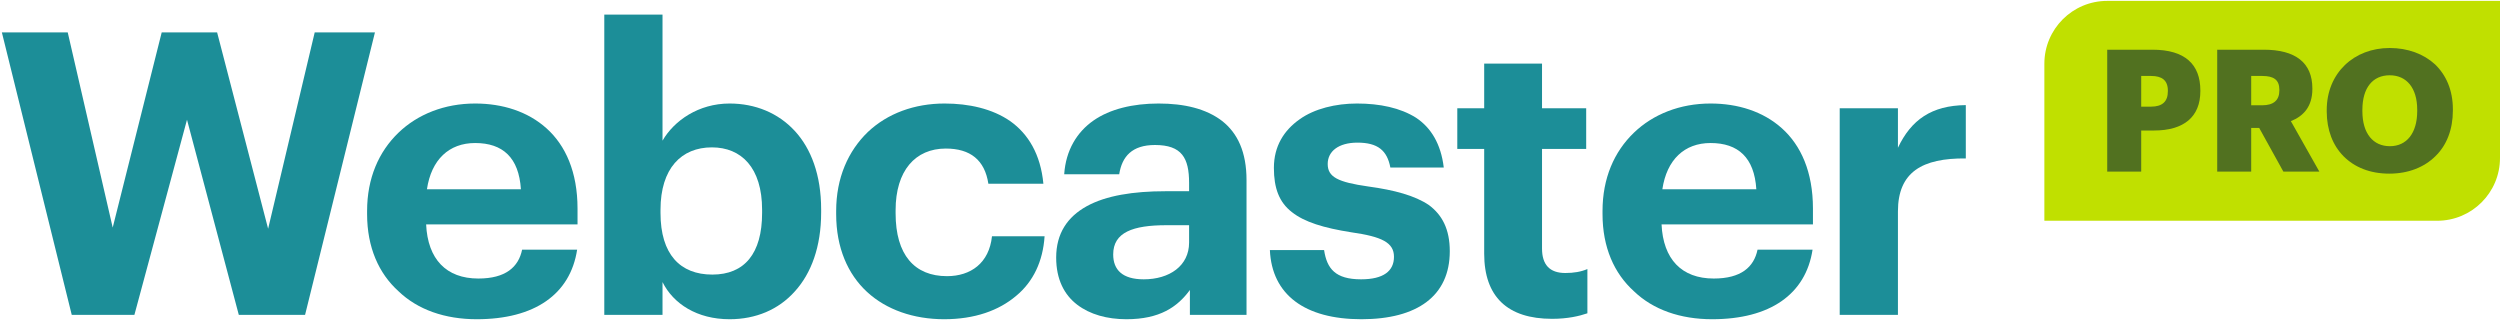 <?xml version="1.0" encoding="UTF-8"?> <svg xmlns="http://www.w3.org/2000/svg" width="649" height="83" viewBox="0 0 649 83" fill="none"> <path d="M530.718 16.538C530.718 7.532 538.023 0.231 547.032 0.231H649V41C649 50.006 641.695 57.308 632.685 57.308H530.718V16.538Z" fill="#C0E000"></path> <g opacity="0.8"> <path opacity="0.8" d="M547.032 12.904V44.546H555.855V33.88H559.187C566.928 33.88 571.211 30.34 571.211 23.658V23.481C571.211 16.754 567.275 12.904 558.799 12.904H547.032ZM558.408 27.685H555.855V19.719H558.453C561.218 19.719 562.776 20.826 562.776 23.525V23.702C562.776 26.357 561.349 27.685 558.408 27.685Z" fill="#133333"></path> <path opacity="0.8" d="M575.587 12.904V44.546H584.41V33.217H586.49L592.759 44.546H602.103L594.708 31.447C597.951 30.163 600.288 27.685 600.288 23.127V22.95C600.288 16.223 595.83 12.904 587.697 12.904H575.587ZM587.265 27.331H584.41V19.719H587.31C590.21 19.719 591.723 20.693 591.723 23.304V23.481C591.723 26.003 590.25 27.331 587.265 27.331Z" fill="#133333"></path> <path opacity="0.8" d="M620.412 37.952C616.089 37.952 613.275 34.677 613.275 28.88V28.526C613.275 22.729 616.003 19.542 620.372 19.542C624.74 19.542 627.509 22.817 627.509 28.482V28.836C627.509 34.545 624.781 37.952 620.412 37.952ZM620.241 45.077C625.258 45.077 629.369 43.395 632.265 40.519C635.165 37.686 636.764 33.615 636.764 28.703V28.349C636.764 23.437 635.034 19.498 632.135 16.71C629.194 14.011 625.087 12.461 620.372 12.461C615.742 12.461 611.676 14.055 608.735 16.887C605.794 19.719 604.02 23.746 604.02 28.57V28.924C604.02 33.703 605.578 37.731 608.388 40.563C611.199 43.395 615.224 45.077 620.241 45.077Z" fill="#133333"></path> </g> <path d="M0.486 8.413L18.626 81.742H34.889L48.545 31.078L61.994 81.742H79.195L97.335 8.413H81.697L69.604 59.385L56.364 8.413H41.978L29.259 59.077L17.583 8.413H0.486Z" fill="#1C8E98"></path> <path d="M123.76 82.87C138.772 82.87 148.05 76.409 149.822 64.82H135.54C134.602 69.333 131.266 72.307 124.177 72.307C115.837 72.307 111.041 67.281 110.624 58.256H149.927V54.154C149.927 44.616 146.799 37.745 141.899 33.335C137 28.925 130.432 26.874 123.343 26.874C115.42 26.874 108.435 29.643 103.431 34.463C98.323 39.386 95.299 46.257 95.299 54.77V55.59C95.299 64.205 98.323 70.973 103.431 75.588C108.435 80.409 115.524 82.87 123.76 82.87ZM135.227 49.129H110.833C111.98 41.437 116.566 37.129 123.343 37.129C130.536 37.129 134.706 40.924 135.227 49.129Z" fill="#1C8E98"></path> <path d="M189.399 82.87C196.174 82.87 202.117 80.409 206.391 75.588C210.564 70.973 213.17 64.102 213.17 55.18V54.359C213.17 45.437 210.564 38.565 206.289 33.95C202.015 29.335 196.072 26.874 189.399 26.874C181.372 26.874 175.013 31.284 171.989 36.514V3.798H156.873V81.742H171.989V73.23C174.804 78.87 180.956 82.87 189.399 82.87ZM184.917 71.281C176.576 71.281 171.468 66.051 171.468 55.282V54.462C171.468 43.693 176.89 38.258 184.811 38.258C192.422 38.258 197.842 43.488 197.842 54.462V55.282C197.842 65.846 193.258 71.281 184.917 71.281Z" fill="#1C8E98"></path> <path d="M245.11 82.87C253.035 82.87 259.292 80.614 263.775 76.819C268.257 73.127 270.757 67.794 271.173 61.333H257.518C256.788 68.307 251.991 71.691 245.841 71.691C237.398 71.691 232.499 66.153 232.499 55.385V54.564C232.499 44.309 237.606 38.565 245.531 38.565C251.889 38.565 255.642 41.539 256.58 47.693H270.863C270.133 40.001 266.899 34.77 262.314 31.489C257.624 28.207 251.473 26.874 245.217 26.874C237.398 26.874 230.411 29.438 225.304 34.258C220.198 39.181 217.069 46.154 217.069 54.77V55.59C217.069 64.307 220.092 71.179 225.096 75.794C230.101 80.409 237.19 82.87 245.11 82.87Z" fill="#1C8E98"></path> <path d="M292.423 82.87C301.078 82.87 305.667 79.691 308.897 75.281V81.742H323.597V46.77C323.597 39.488 321.305 34.565 317.238 31.386C313.066 28.207 307.437 26.874 300.764 26.874C294.092 26.874 288.153 28.309 283.879 31.284C279.604 34.258 276.684 38.975 276.268 45.231H290.547C291.277 40.616 293.884 37.642 299.826 37.642C306.813 37.642 308.689 41.027 308.689 47.488V49.642H302.539C294.198 49.642 287.109 50.77 282.104 53.539C277.1 56.308 274.183 60.615 274.183 66.871C274.183 72.512 276.268 76.511 279.604 79.075C282.94 81.639 287.423 82.87 292.423 82.87ZM296.91 72.512C291.383 72.512 288.985 70.05 288.985 66.051C288.985 60.308 294.092 58.462 302.849 58.462H308.689V62.974C308.689 69.025 303.579 72.512 296.91 72.512Z" fill="#1C8E98"></path> <path d="M353.429 82.87C367.92 82.87 376.363 76.819 376.363 65.23C376.363 59.487 374.385 55.795 370.942 53.231C367.296 50.77 361.978 49.334 355.203 48.411C347.278 47.283 344.672 45.949 344.672 42.565C344.672 39.283 347.486 37.027 352.389 37.027C357.703 37.027 360.101 39.078 360.937 43.488H374.801C374.071 37.334 371.465 33.13 367.606 30.566C363.544 28.002 358.225 26.874 352.282 26.874C346.756 26.874 341.233 28.207 337.375 30.976C333.308 33.847 330.702 37.95 330.702 43.59C330.702 48.821 332.06 52.513 335.393 55.077C338.627 57.641 343.632 59.179 350.822 60.307C358.747 61.436 361.876 62.974 361.876 66.666C361.876 70.358 359.163 72.512 353.327 72.512C346.654 72.512 344.464 69.743 343.734 64.923H329.662C330.18 76.511 338.729 82.87 353.429 82.87Z" fill="#1C8E98"></path> <path d="M402.915 82.767C406.982 82.767 410.004 82.05 412.088 81.332V69.845C410.42 70.563 408.544 70.871 406.354 70.871C402.287 70.871 400.309 68.717 400.309 64.512V38.668H411.774V28.104H400.309V16.515H385.295V28.104H378.313V38.668H385.295V65.846C385.295 77.024 391.344 82.767 402.915 82.767Z" fill="#1C8E98"></path> <path d="M444.477 82.87C459.487 82.87 468.766 76.409 470.54 64.82H456.257C455.319 69.333 451.982 72.307 444.893 72.307C436.552 72.307 431.756 67.281 431.34 58.256H470.642V54.154C470.642 44.616 467.514 37.745 462.615 33.335C457.717 28.925 451.146 26.874 444.057 26.874C436.137 26.874 429.15 29.643 424.149 34.463C419.039 39.386 416.016 46.257 416.016 54.77V55.59C416.016 64.205 419.039 70.973 424.149 75.588C429.15 80.409 436.238 82.87 444.477 82.87ZM455.943 49.129H431.548C432.694 41.437 437.283 37.129 444.057 37.129C451.252 37.129 455.421 40.924 455.943 49.129Z" fill="#1C8E98"></path> <path d="M477.588 28.104V81.742H492.704V54.872C492.704 44.616 499.067 41.026 510.324 41.129V27.284C501.461 27.386 496.146 31.078 492.704 38.36V28.104H477.588Z" fill="#1C8E98"></path> </svg> 